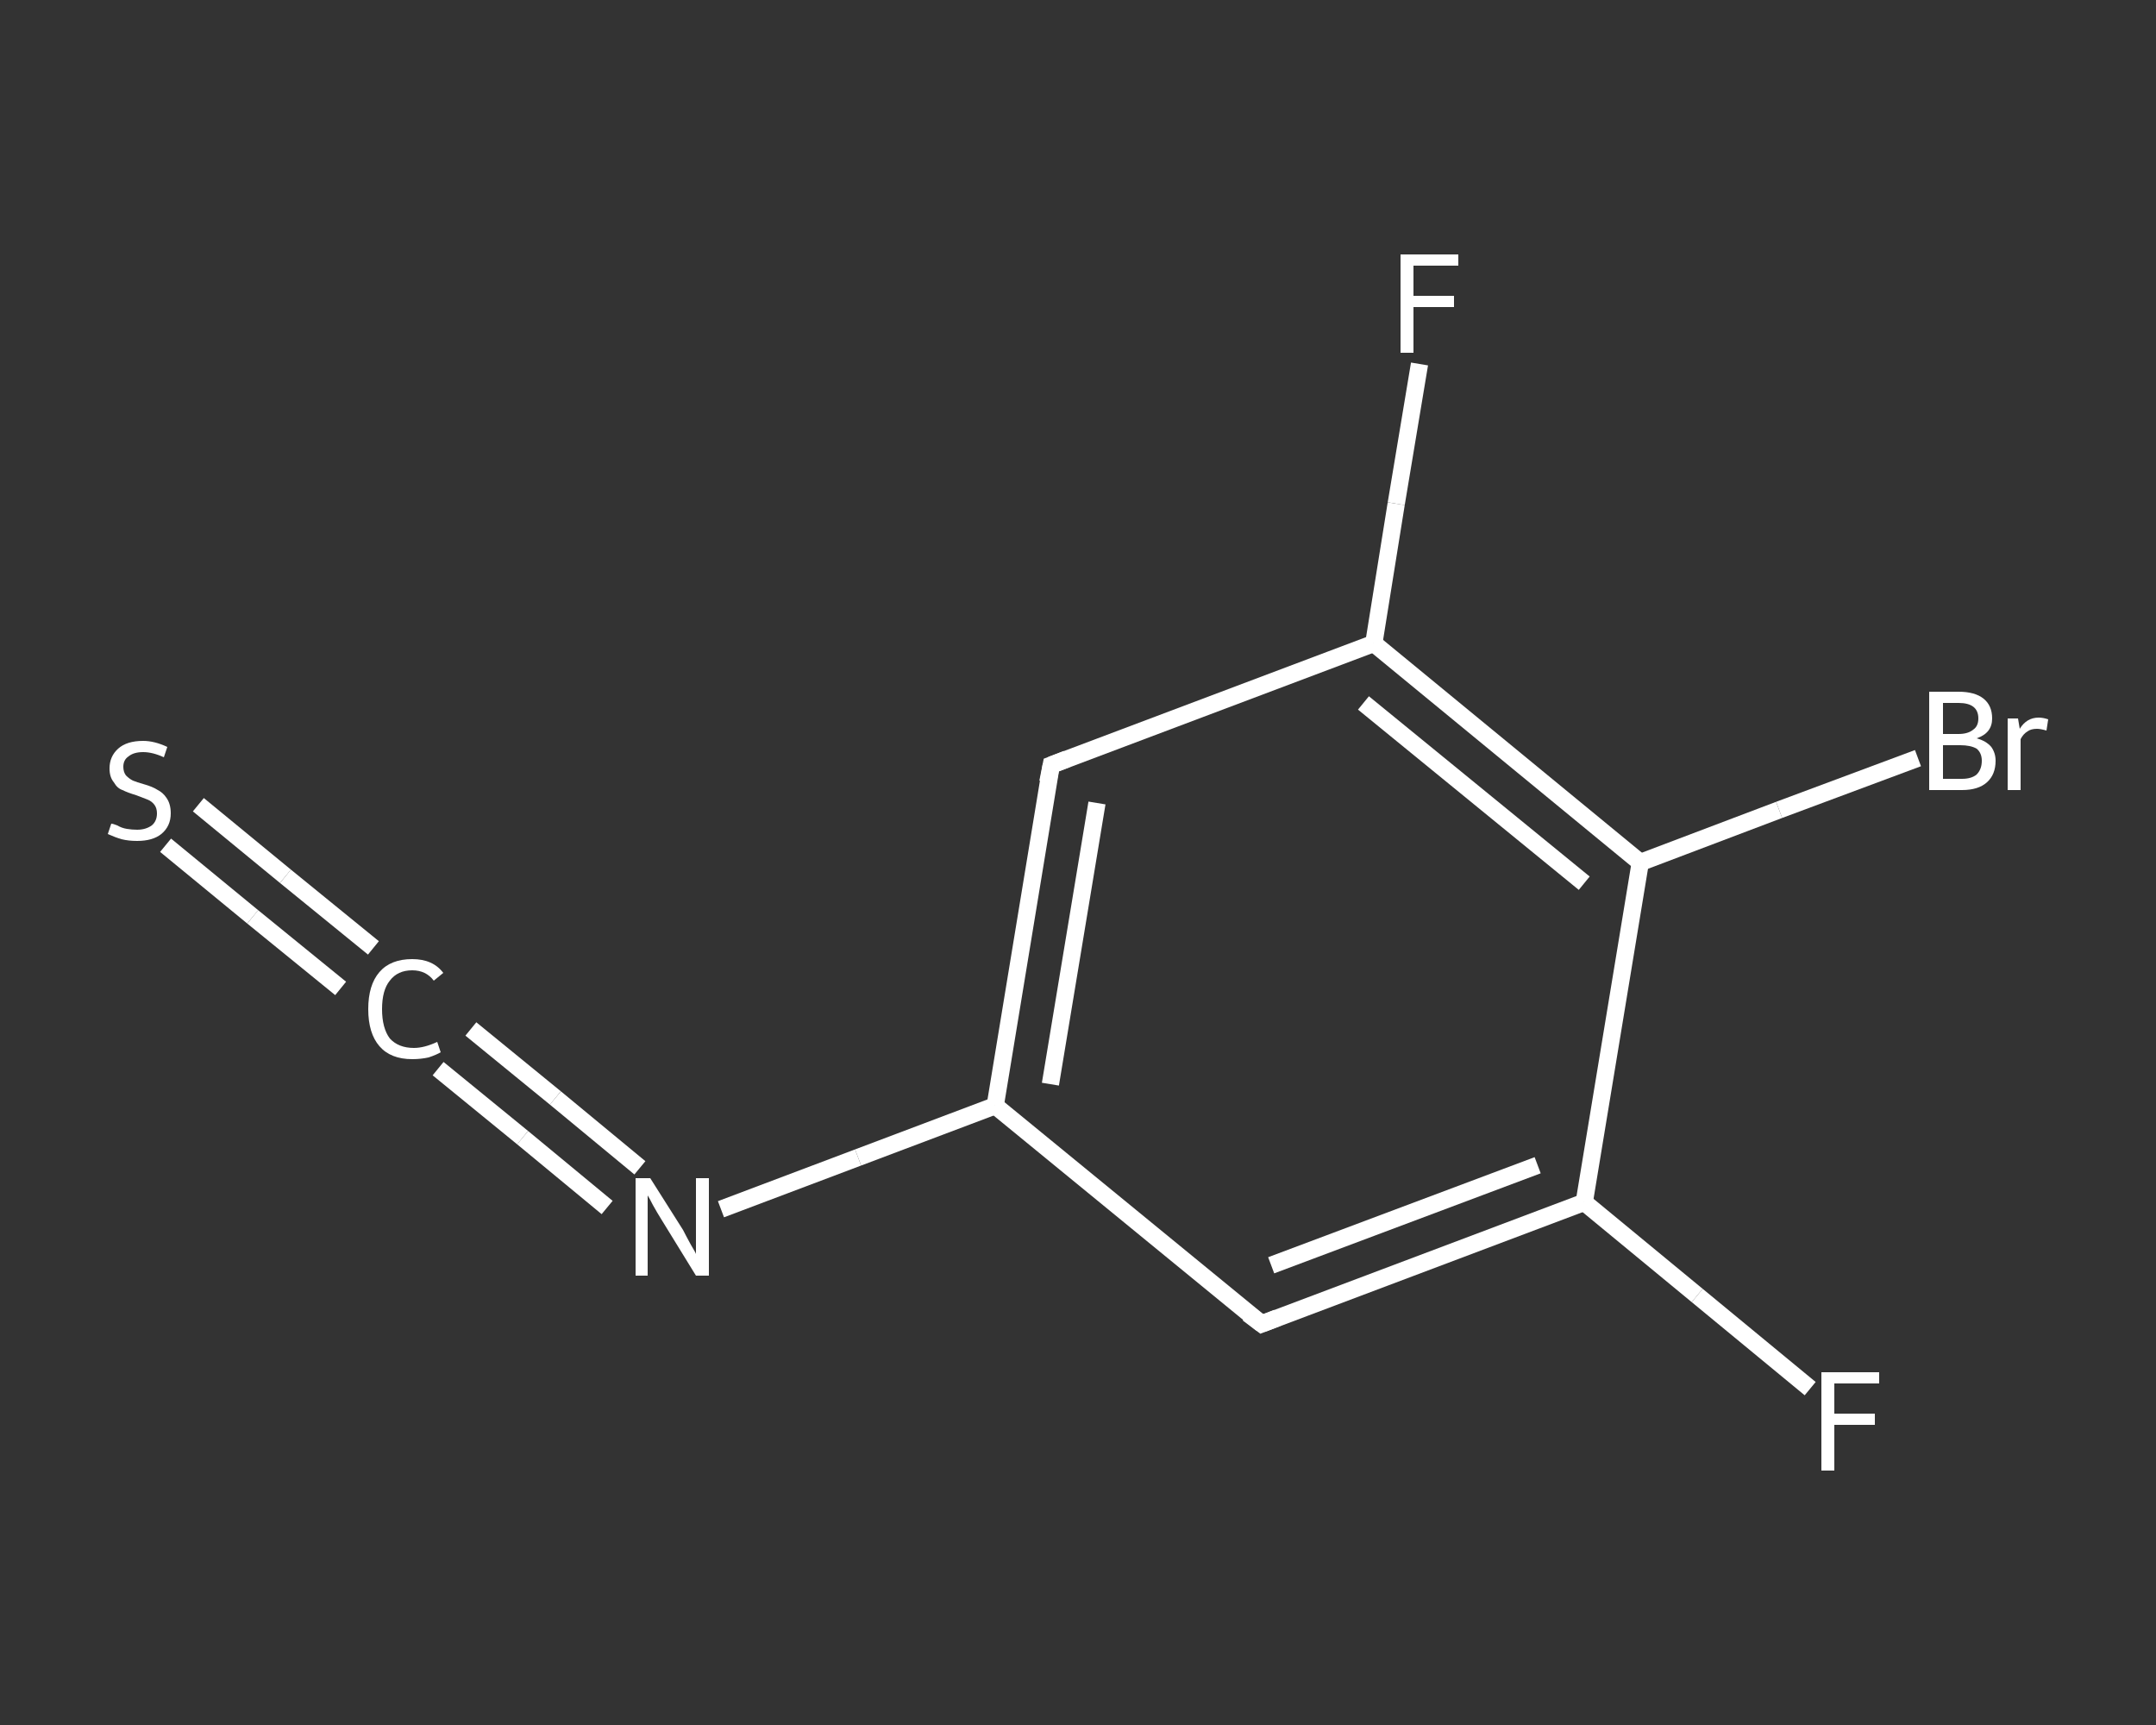 <?xml version='1.0' encoding='iso-8859-1'?>
<svg version='1.1' baseProfile='full'
              xmlns='http://www.w3.org/2000/svg'
                      xmlns:rdkit='http://www.rdkit.org/xml'
                      xmlns:xlink='http://www.w3.org/1999/xlink'
                  xml:space='preserve'
width='250px' height='200px' viewBox='0 0 250 200'>
<rect x="0" y="0" width="250" height="200" fill="#333333" stroke="none"/>
<!-- END OF HEADER -->
<rect style='opacity:1.0;fill:transparent;stroke:none' width='250.0' height='200.0' x='0.0' y='0.0'> </rect>
<path class='bond-0 atom-0 atom-1' d='M 209.9,161.0 L 196.8,150.2' style='fill:none;fill-rule:evenodd;stroke:#FFFFFF;stroke-width:2.0px;stroke-linecap:butt;stroke-linejoin:miter;stroke-opacity:1' />
<path class='bond-0 atom-0 atom-1' d='M 196.8,150.2 L 183.7,139.4' style='fill:none;fill-rule:evenodd;stroke:#FFFFFF;stroke-width:2.0px;stroke-linecap:butt;stroke-linejoin:miter;stroke-opacity:1' />
<path class='bond-1 atom-1 atom-2' d='M 183.7,139.4 L 146.3,153.5' style='fill:none;fill-rule:evenodd;stroke:#FFFFFF;stroke-width:2.0px;stroke-linecap:butt;stroke-linejoin:miter;stroke-opacity:1' />
<path class='bond-1 atom-1 atom-2' d='M 178.3,135.1 L 147.4,146.7' style='fill:none;fill-rule:evenodd;stroke:#FFFFFF;stroke-width:2.0px;stroke-linecap:butt;stroke-linejoin:miter;stroke-opacity:1' />
<path class='bond-2 atom-2 atom-3' d='M 146.3,153.5 L 115.4,128.2' style='fill:none;fill-rule:evenodd;stroke:#FFFFFF;stroke-width:2.0px;stroke-linecap:butt;stroke-linejoin:miter;stroke-opacity:1' />
<path class='bond-3 atom-3 atom-4' d='M 115.4,128.2 L 99.5,134.2' style='fill:none;fill-rule:evenodd;stroke:#FFFFFF;stroke-width:2.0px;stroke-linecap:butt;stroke-linejoin:miter;stroke-opacity:1' />
<path class='bond-3 atom-3 atom-4' d='M 99.5,134.2 L 83.6,140.2' style='fill:none;fill-rule:evenodd;stroke:#FFFFFF;stroke-width:2.0px;stroke-linecap:butt;stroke-linejoin:miter;stroke-opacity:1' />
<path class='bond-4 atom-4 atom-5' d='M 70.4,140.0 L 60.6,131.9' style='fill:none;fill-rule:evenodd;stroke:#FFFFFF;stroke-width:2.0px;stroke-linecap:butt;stroke-linejoin:miter;stroke-opacity:1' />
<path class='bond-4 atom-4 atom-5' d='M 60.6,131.9 L 50.8,123.9' style='fill:none;fill-rule:evenodd;stroke:#FFFFFF;stroke-width:2.0px;stroke-linecap:butt;stroke-linejoin:miter;stroke-opacity:1' />
<path class='bond-4 atom-4 atom-5' d='M 74.2,135.4 L 64.4,127.3' style='fill:none;fill-rule:evenodd;stroke:#FFFFFF;stroke-width:2.0px;stroke-linecap:butt;stroke-linejoin:miter;stroke-opacity:1' />
<path class='bond-4 atom-4 atom-5' d='M 64.4,127.3 L 54.6,119.3' style='fill:none;fill-rule:evenodd;stroke:#FFFFFF;stroke-width:2.0px;stroke-linecap:butt;stroke-linejoin:miter;stroke-opacity:1' />
<path class='bond-5 atom-5 atom-6' d='M 39.5,114.6 L 29.3,106.3' style='fill:none;fill-rule:evenodd;stroke:#FFFFFF;stroke-width:2.0px;stroke-linecap:butt;stroke-linejoin:miter;stroke-opacity:1' />
<path class='bond-5 atom-5 atom-6' d='M 29.3,106.3 L 19.2,98.0' style='fill:none;fill-rule:evenodd;stroke:#FFFFFF;stroke-width:2.0px;stroke-linecap:butt;stroke-linejoin:miter;stroke-opacity:1' />
<path class='bond-5 atom-5 atom-6' d='M 43.3,109.9 L 33.1,101.6' style='fill:none;fill-rule:evenodd;stroke:#FFFFFF;stroke-width:2.0px;stroke-linecap:butt;stroke-linejoin:miter;stroke-opacity:1' />
<path class='bond-5 atom-5 atom-6' d='M 33.1,101.6 L 23.0,93.3' style='fill:none;fill-rule:evenodd;stroke:#FFFFFF;stroke-width:2.0px;stroke-linecap:butt;stroke-linejoin:miter;stroke-opacity:1' />
<path class='bond-6 atom-3 atom-7' d='M 115.4,128.2 L 121.9,88.7' style='fill:none;fill-rule:evenodd;stroke:#FFFFFF;stroke-width:2.0px;stroke-linecap:butt;stroke-linejoin:miter;stroke-opacity:1' />
<path class='bond-6 atom-3 atom-7' d='M 121.8,125.7 L 127.2,93.1' style='fill:none;fill-rule:evenodd;stroke:#FFFFFF;stroke-width:2.0px;stroke-linecap:butt;stroke-linejoin:miter;stroke-opacity:1' />
<path class='bond-7 atom-7 atom-8' d='M 121.9,88.7 L 159.3,74.6' style='fill:none;fill-rule:evenodd;stroke:#FFFFFF;stroke-width:2.0px;stroke-linecap:butt;stroke-linejoin:miter;stroke-opacity:1' />
<path class='bond-8 atom-8 atom-9' d='M 159.3,74.6 L 161.9,58.4' style='fill:none;fill-rule:evenodd;stroke:#FFFFFF;stroke-width:2.0px;stroke-linecap:butt;stroke-linejoin:miter;stroke-opacity:1' />
<path class='bond-8 atom-8 atom-9' d='M 161.9,58.4 L 164.6,42.2' style='fill:none;fill-rule:evenodd;stroke:#FFFFFF;stroke-width:2.0px;stroke-linecap:butt;stroke-linejoin:miter;stroke-opacity:1' />
<path class='bond-9 atom-8 atom-10' d='M 159.3,74.6 L 190.2,100.0' style='fill:none;fill-rule:evenodd;stroke:#FFFFFF;stroke-width:2.0px;stroke-linecap:butt;stroke-linejoin:miter;stroke-opacity:1' />
<path class='bond-9 atom-8 atom-10' d='M 158.1,81.5 L 183.7,102.4' style='fill:none;fill-rule:evenodd;stroke:#FFFFFF;stroke-width:2.0px;stroke-linecap:butt;stroke-linejoin:miter;stroke-opacity:1' />
<path class='bond-10 atom-10 atom-11' d='M 190.2,100.0 L 206.3,93.9' style='fill:none;fill-rule:evenodd;stroke:#FFFFFF;stroke-width:2.0px;stroke-linecap:butt;stroke-linejoin:miter;stroke-opacity:1' />
<path class='bond-10 atom-10 atom-11' d='M 206.3,93.9 L 222.4,87.9' style='fill:none;fill-rule:evenodd;stroke:#FFFFFF;stroke-width:2.0px;stroke-linecap:butt;stroke-linejoin:miter;stroke-opacity:1' />
<path class='bond-11 atom-10 atom-1' d='M 190.2,100.0 L 183.7,139.4' style='fill:none;fill-rule:evenodd;stroke:#FFFFFF;stroke-width:2.0px;stroke-linecap:butt;stroke-linejoin:miter;stroke-opacity:1' />
<path d='M 148.1,152.8 L 146.3,153.5 L 144.7,152.3' style='fill:none;stroke:#FFFFFF;stroke-width:2.0px;stroke-linecap:butt;stroke-linejoin:miter;stroke-opacity:1;' />
<path d='M 121.5,90.7 L 121.9,88.7 L 123.7,88.0' style='fill:none;stroke:#FFFFFF;stroke-width:2.0px;stroke-linecap:butt;stroke-linejoin:miter;stroke-opacity:1;' />
<path class='atom-0' d='M 211.2 159.1
L 217.9 159.1
L 217.9 160.4
L 212.7 160.4
L 212.7 163.9
L 217.4 163.9
L 217.4 165.2
L 212.7 165.2
L 212.7 170.5
L 211.2 170.5
L 211.2 159.1
' fill='#FFFFFF'/>
<path class='atom-4' d='M 75.4 136.6
L 79.2 142.6
Q 79.5 143.2, 80.1 144.3
Q 80.7 145.3, 80.7 145.4
L 80.7 136.6
L 82.2 136.6
L 82.2 147.9
L 80.7 147.9
L 76.7 141.4
Q 76.2 140.6, 75.7 139.7
Q 75.3 138.9, 75.1 138.6
L 75.1 147.9
L 73.7 147.9
L 73.7 136.6
L 75.4 136.6
' fill='#FFFFFF'/>
<path class='atom-5' d='M 42.7 117.0
Q 42.7 114.2, 44.0 112.7
Q 45.3 111.2, 47.8 111.2
Q 50.2 111.2, 51.4 112.8
L 50.3 113.7
Q 49.4 112.5, 47.8 112.5
Q 46.1 112.5, 45.2 113.7
Q 44.3 114.8, 44.3 117.0
Q 44.3 119.2, 45.2 120.4
Q 46.2 121.5, 48.0 121.5
Q 49.2 121.5, 50.7 120.8
L 51.1 122.0
Q 50.6 122.3, 49.7 122.6
Q 48.8 122.8, 47.8 122.8
Q 45.3 122.8, 44.0 121.3
Q 42.7 119.8, 42.7 117.0
' fill='#FFFFFF'/>
<path class='atom-6' d='M 12.9 95.5
Q 13.1 95.5, 13.6 95.7
Q 14.1 96.0, 14.7 96.1
Q 15.3 96.2, 15.9 96.2
Q 16.9 96.2, 17.6 95.7
Q 18.2 95.2, 18.2 94.3
Q 18.2 93.7, 17.9 93.3
Q 17.6 92.9, 17.1 92.7
Q 16.6 92.5, 15.8 92.2
Q 14.8 91.9, 14.2 91.6
Q 13.6 91.4, 13.2 90.7
Q 12.7 90.1, 12.7 89.1
Q 12.7 87.7, 13.7 86.8
Q 14.7 85.9, 16.6 85.9
Q 17.9 85.9, 19.4 86.6
L 19.0 87.8
Q 17.7 87.2, 16.6 87.2
Q 15.5 87.2, 14.9 87.7
Q 14.3 88.1, 14.3 88.9
Q 14.3 89.5, 14.6 89.9
Q 15.0 90.3, 15.4 90.5
Q 15.9 90.7, 16.6 90.9
Q 17.7 91.2, 18.3 91.6
Q 18.9 91.9, 19.3 92.5
Q 19.8 93.2, 19.8 94.3
Q 19.8 95.8, 18.7 96.7
Q 17.7 97.5, 15.9 97.5
Q 14.9 97.5, 14.1 97.3
Q 13.4 97.1, 12.5 96.7
L 12.9 95.5
' fill='#FFFFFF'/>
<path class='atom-9' d='M 162.4 29.5
L 169.1 29.5
L 169.1 30.8
L 163.9 30.8
L 163.9 34.3
L 168.6 34.3
L 168.6 35.6
L 163.9 35.6
L 163.9 40.9
L 162.4 40.9
L 162.4 29.5
' fill='#FFFFFF'/>
<path class='atom-11' d='M 229.2 85.6
Q 230.3 85.9, 230.9 86.6
Q 231.4 87.3, 231.4 88.2
Q 231.4 89.8, 230.4 90.7
Q 229.4 91.6, 227.5 91.6
L 223.7 91.6
L 223.7 80.2
L 227.1 80.2
Q 229.0 80.2, 230.0 81.0
Q 231.0 81.8, 231.0 83.3
Q 231.0 85.0, 229.2 85.6
M 225.3 81.5
L 225.3 85.1
L 227.1 85.1
Q 228.2 85.1, 228.8 84.6
Q 229.4 84.2, 229.4 83.3
Q 229.4 81.5, 227.1 81.5
L 225.3 81.5
M 227.5 90.3
Q 228.6 90.3, 229.2 89.8
Q 229.8 89.2, 229.8 88.2
Q 229.8 87.3, 229.2 86.8
Q 228.5 86.4, 227.3 86.4
L 225.3 86.4
L 225.3 90.3
L 227.5 90.3
' fill='#FFFFFF'/>
<path class='atom-11' d='M 234.0 83.3
L 234.2 84.5
Q 235.0 83.2, 236.4 83.2
Q 236.9 83.2, 237.5 83.4
L 237.3 84.7
Q 236.6 84.5, 236.2 84.5
Q 235.5 84.5, 235.1 84.8
Q 234.6 85.1, 234.3 85.7
L 234.3 91.6
L 232.8 91.6
L 232.8 83.3
L 234.0 83.3
' fill='#FFFFFF'/>
</svg>
